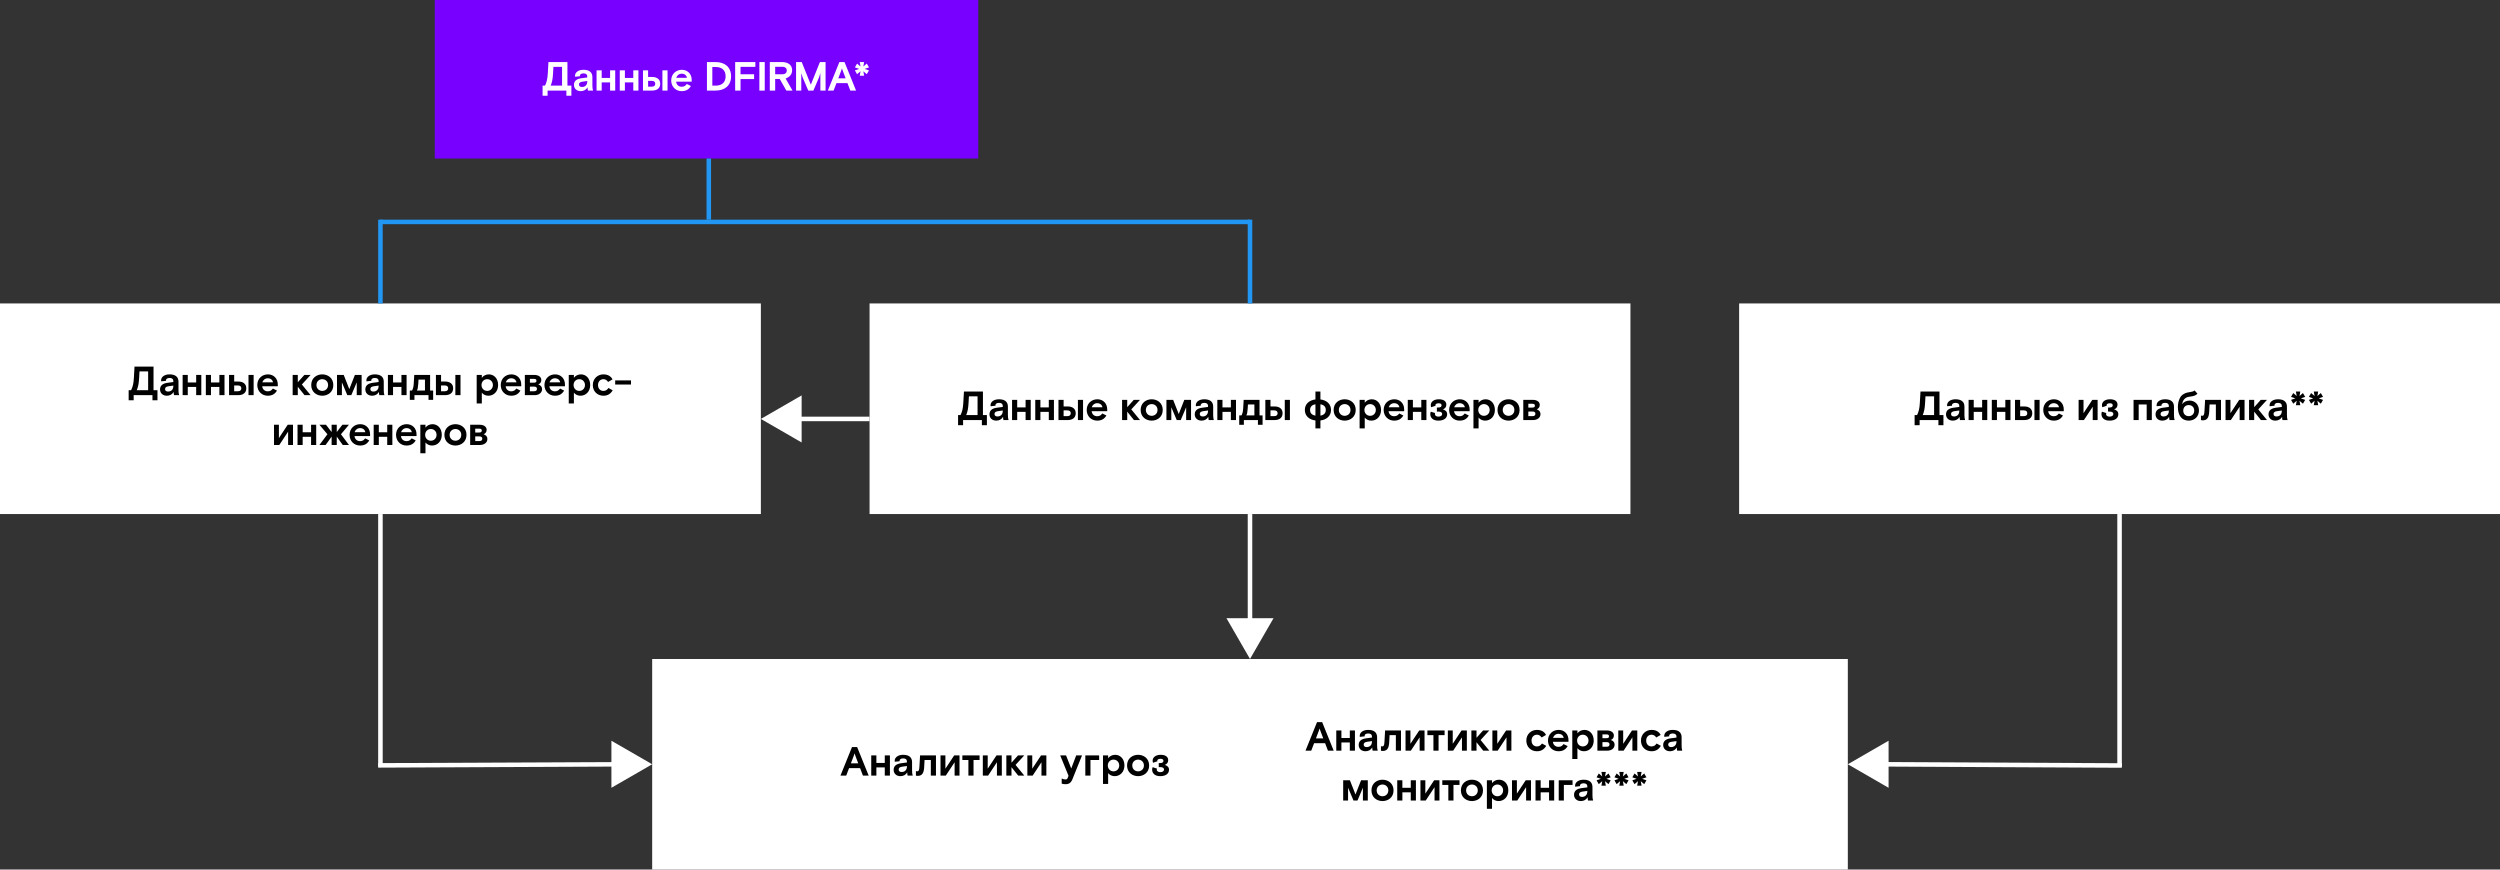 <svg width="1104" height="384" viewBox="0 0 1104 384" fill="none" xmlns="http://www.w3.org/2000/svg">
<rect x="0" y="0" width="1104" height="384" fill="#333333" stroke="none"/>
<rect width="336" height="93" transform="translate(384 134)" fill="white"/>
<path d="M423.086 187.768H425.3V185.5H433.598V187.768H435.812V183.304H434.066V172.9H425.678L425.39 177.958C425.246 180.442 424.904 181.792 424.166 183.304H423.086V187.768ZM426.668 183.304C427.316 181.702 427.568 180.388 427.712 177.904L427.874 175.024H431.69V183.304H426.668ZM443.126 185.5H445.376C445.178 184.888 445.088 184.258 445.088 183.286V179.56C445.088 177.382 443.648 176.32 441.146 176.32C438.806 176.32 437.42 177.544 437.42 178.93C437.42 179.056 437.42 179.236 437.456 179.398L439.598 179.164C439.58 179.092 439.58 178.984 439.58 178.912C439.58 178.354 440.156 177.904 441.146 177.904C442.28 177.904 442.82 178.39 442.82 179.254V179.704L440.138 180.064C438.32 180.316 436.952 181.144 436.952 182.962C436.952 184.654 438.194 185.752 439.958 185.752C441.236 185.752 442.316 185.194 442.946 184.078C442.946 184.654 443.036 185.14 443.126 185.5ZM440.444 183.916C439.742 183.916 439.166 183.556 439.166 182.836C439.166 182.08 439.688 181.72 440.66 181.576L442.82 181.27V181.432C442.82 183.16 441.758 183.916 440.444 183.916ZM446.925 185.5H449.193V181.882H452.901V185.5H455.169V176.572H452.901V179.902H449.193V176.572H446.925V185.5ZM457.173 185.5H459.441V181.882H463.149V185.5H465.417V176.572H463.149V179.902H459.441V176.572H457.173V185.5ZM467.421 185.5H471.489C473.577 185.5 475.035 184.51 475.035 182.494C475.035 180.478 473.577 179.488 471.489 179.488H469.689V176.572H467.421V185.5ZM476.007 176.572V185.5H478.275V176.572H476.007ZM469.689 183.772V181.216H471.327C472.425 181.216 472.839 181.774 472.839 182.494C472.839 183.214 472.425 183.772 471.327 183.772H469.689ZM482.068 181.576H488.944V180.784C488.944 178.174 487.144 176.32 484.588 176.32C481.996 176.32 479.89 178.21 479.89 181.036C479.89 183.862 481.996 185.752 484.48 185.752C486.442 185.752 487.684 185.014 488.584 183.484L486.784 182.584C486.226 183.286 485.722 183.808 484.516 183.808C483.184 183.808 482.212 182.944 482.068 181.576ZM484.516 178.048C485.776 178.048 486.622 178.732 486.838 179.848H482.104C482.428 178.84 483.328 178.048 484.516 178.048ZM503.431 176.572H500.677L497.779 179.812V176.572H495.511V185.5H497.779V181.774L500.749 185.5H503.431L499.579 180.784L503.431 176.572ZM513.465 181.036C513.465 177.904 511.035 176.32 508.587 176.32C506.139 176.32 503.709 177.904 503.709 181.036C503.709 184.168 506.139 185.752 508.587 185.752C511.035 185.752 513.465 184.168 513.465 181.036ZM508.587 183.628C507.255 183.628 506.013 182.674 506.013 181.036C506.013 179.398 507.255 178.444 508.587 178.444C509.919 178.444 511.161 179.398 511.161 181.036C511.161 182.674 509.919 183.628 508.587 183.628ZM515.093 185.5H517.253V179.848L519.647 185.5H521.411L523.805 179.848V185.5H525.965V176.572H522.995L520.529 182.836L518.063 176.572H515.093V185.5ZM533.776 185.5H536.026C535.828 184.888 535.738 184.258 535.738 183.286V179.56C535.738 177.382 534.298 176.32 531.796 176.32C529.456 176.32 528.07 177.544 528.07 178.93C528.07 179.056 528.07 179.236 528.106 179.398L530.248 179.164C530.23 179.092 530.23 178.984 530.23 178.912C530.23 178.354 530.806 177.904 531.796 177.904C532.93 177.904 533.47 178.39 533.47 179.254V179.704L530.788 180.064C528.97 180.316 527.602 181.144 527.602 182.962C527.602 184.654 528.844 185.752 530.608 185.752C531.886 185.752 532.966 185.194 533.596 184.078C533.596 184.654 533.686 185.14 533.776 185.5ZM531.094 183.916C530.392 183.916 529.816 183.556 529.816 182.836C529.816 182.08 530.338 181.72 531.31 181.576L533.47 181.27V181.432C533.47 183.16 532.408 183.916 531.094 183.916ZM537.575 185.5H539.843V181.882H543.551V185.5H545.819V176.572H543.551V179.902H539.843V176.572H537.575V185.5ZM547.241 187.588H549.293V185.5H555.503V187.588H557.555V183.448H556.205V176.572H549.203L548.987 180.334C548.897 181.954 548.609 182.782 548.231 183.448H547.241V187.588ZM550.373 183.448C550.733 182.782 550.877 182.08 550.985 180.406L551.093 178.624H553.937V183.448H550.373ZM558.774 185.5H562.842C564.93 185.5 566.388 184.51 566.388 182.494C566.388 180.478 564.93 179.488 562.842 179.488H561.042V176.572H558.774V185.5ZM567.36 176.572V185.5H569.628V176.572H567.36ZM561.042 183.772V181.216H562.68C563.778 181.216 564.192 181.774 564.192 182.494C564.192 183.214 563.778 183.772 562.68 183.772H561.042ZM587.775 181.036C587.775 178.426 585.885 176.734 583.095 176.392V172.9H580.899V176.392C578.109 176.734 576.219 178.426 576.219 181.036C576.219 183.646 578.109 185.338 580.899 185.68V189.172H583.095V185.68C585.885 185.338 587.775 183.646 587.775 181.036ZM578.523 181.036C578.523 179.56 579.441 178.768 580.899 178.534V183.538C579.441 183.304 578.523 182.512 578.523 181.036ZM583.095 183.538V178.534C584.553 178.768 585.471 179.56 585.471 181.036C585.471 182.512 584.553 183.304 583.095 183.538ZM598.684 181.036C598.684 177.904 596.254 176.32 593.806 176.32C591.358 176.32 588.928 177.904 588.928 181.036C588.928 184.168 591.358 185.752 593.806 185.752C596.254 185.752 598.684 184.168 598.684 181.036ZM593.806 183.628C592.474 183.628 591.232 182.674 591.232 181.036C591.232 179.398 592.474 178.444 593.806 178.444C595.138 178.444 596.38 179.398 596.38 181.036C596.38 182.674 595.138 183.628 593.806 183.628ZM600.402 176.572V189.172H602.67V184.402C603.318 185.212 604.308 185.752 605.568 185.752C607.944 185.752 609.87 183.898 609.87 181.036C609.87 178.066 607.998 176.32 605.766 176.32C604.416 176.32 603.264 176.986 602.67 177.85V176.572H600.402ZM605.046 178.444C606.504 178.444 607.566 179.578 607.566 181.036C607.566 182.494 606.504 183.628 605.046 183.628C603.588 183.628 602.526 182.494 602.526 181.036C602.526 179.578 603.588 178.444 605.046 178.444ZM613.201 181.576H620.077V180.784C620.077 178.174 618.277 176.32 615.721 176.32C613.129 176.32 611.023 178.21 611.023 181.036C611.023 183.862 613.129 185.752 615.613 185.752C617.575 185.752 618.817 185.014 619.717 183.484L617.917 182.584C617.359 183.286 616.855 183.808 615.649 183.808C614.317 183.808 613.345 182.944 613.201 181.576ZM615.649 178.048C616.909 178.048 617.755 178.732 617.971 179.848H613.237C613.561 178.84 614.461 178.048 615.649 178.048ZM621.669 185.5H623.937V181.882H627.645V185.5H629.913V176.572H627.645V179.902H623.937V176.572H621.669V185.5ZM637.193 180.784C638.111 180.424 638.705 179.776 638.705 178.714C638.705 177.346 637.697 176.32 635.375 176.32C633.107 176.32 631.829 177.508 631.829 178.93C631.829 179.272 631.901 179.542 632.009 179.83L633.935 179.182C633.899 179.092 633.881 179.002 633.881 178.858C633.881 178.426 634.457 178.084 635.357 178.084C636.203 178.084 636.599 178.444 636.599 178.984C636.599 179.56 636.185 179.956 635.213 179.956H634.529V181.756H635.267C636.275 181.756 636.869 182.152 636.869 182.818C636.869 183.502 636.257 183.988 635.159 183.988C634.403 183.988 633.647 183.592 633.647 182.854C633.647 182.674 633.683 182.53 633.737 182.404L631.829 181.792C631.721 182.026 631.613 182.458 631.613 182.872C631.613 184.51 632.855 185.752 635.159 185.752C637.679 185.752 639.065 184.6 639.065 182.908C639.065 181.774 638.291 181.09 637.193 180.784ZM642.117 181.576H648.993V180.784C648.993 178.174 647.193 176.32 644.637 176.32C642.045 176.32 639.939 178.21 639.939 181.036C639.939 183.862 642.045 185.752 644.529 185.752C646.491 185.752 647.733 185.014 648.633 183.484L646.833 182.584C646.275 183.286 645.771 183.808 644.565 183.808C643.233 183.808 642.261 182.944 642.117 181.576ZM644.565 178.048C645.825 178.048 646.671 178.732 646.887 179.848H642.153C642.477 178.84 643.377 178.048 644.565 178.048ZM650.675 176.572V189.172H652.943V184.402C653.591 185.212 654.581 185.752 655.841 185.752C658.217 185.752 660.143 183.898 660.143 181.036C660.143 178.066 658.271 176.32 656.039 176.32C654.689 176.32 653.537 176.986 652.943 177.85V176.572H650.675ZM655.319 178.444C656.777 178.444 657.839 179.578 657.839 181.036C657.839 182.494 656.777 183.628 655.319 183.628C653.861 183.628 652.799 182.494 652.799 181.036C652.799 179.578 653.861 178.444 655.319 178.444ZM671.053 181.036C671.053 177.904 668.623 176.32 666.175 176.32C663.727 176.32 661.297 177.904 661.297 181.036C661.297 184.168 663.727 185.752 666.175 185.752C668.623 185.752 671.053 184.168 671.053 181.036ZM666.175 183.628C664.843 183.628 663.601 182.674 663.601 181.036C663.601 179.398 664.843 178.444 666.175 178.444C667.507 178.444 668.749 179.398 668.749 181.036C668.749 182.674 667.507 183.628 666.175 183.628ZM672.681 185.5H677.037C678.873 185.5 680.277 184.456 680.277 182.89C680.277 181.738 679.557 181.054 678.621 180.784C679.431 180.388 679.953 179.83 679.953 178.786C679.953 177.544 678.855 176.572 676.839 176.572H672.681V185.5ZM674.913 179.992V178.3H676.641C677.433 178.3 677.811 178.534 677.811 179.146C677.811 179.758 677.433 179.992 676.641 179.992H674.913ZM674.913 183.772V181.72H676.731C677.667 181.72 678.027 182.098 678.027 182.728C678.027 183.358 677.667 183.772 676.731 183.772H674.913Z" fill="black"/>
<line x1="552" y1="281" x2="552" y2="227" stroke="white" stroke-width="2"/>
<path d="M561.526 273.501L552 290.001L542.474 273.501L561.526 273.501Z" fill="white" stroke="white"/>
<line x1="346" y1="185" x2="384" y2="185" stroke="white" stroke-width="2"/>
<path d="M353.5 194.526L337 185L353.5 175.474L353.5 194.526Z" fill="white" stroke="white"/>
<rect width="336" height="93" transform="translate(0 134)" fill="white"/>
<path d="M56.814 176.768H59.028V174.5H67.326V176.768H69.54V172.304H67.794V161.9H59.406L59.118 166.958C58.974 169.442 58.632 170.792 57.894 172.304H56.814V176.768ZM60.396 172.304C61.044 170.702 61.296 169.388 61.44 166.904L61.602 164.024H65.418V172.304H60.396ZM76.853 174.5H79.103C78.905 173.888 78.815 173.258 78.815 172.286V168.56C78.815 166.382 77.375 165.32 74.873 165.32C72.533 165.32 71.147 166.544 71.147 167.93C71.147 168.056 71.147 168.236 71.183 168.398L73.325 168.164C73.307 168.092 73.307 167.984 73.307 167.912C73.307 167.354 73.883 166.904 74.873 166.904C76.007 166.904 76.547 167.39 76.547 168.254V168.704L73.865 169.064C72.047 169.316 70.679 170.144 70.679 171.962C70.679 173.654 71.921 174.752 73.685 174.752C74.963 174.752 76.043 174.194 76.673 173.078C76.673 173.654 76.763 174.14 76.853 174.5ZM74.171 172.916C73.469 172.916 72.893 172.556 72.893 171.836C72.893 171.08 73.415 170.72 74.387 170.576L76.547 170.27V170.432C76.547 172.16 75.485 172.916 74.171 172.916ZM80.652 174.5H82.92V170.882H86.628V174.5H88.896V165.572H86.628V168.902H82.92V165.572H80.652V174.5ZM90.9 174.5H93.168V170.882H96.876V174.5H99.144V165.572H96.876V168.902H93.168V165.572H90.9V174.5ZM101.148 174.5H105.216C107.304 174.5 108.762 173.51 108.762 171.494C108.762 169.478 107.304 168.488 105.216 168.488H103.416V165.572H101.148V174.5ZM109.734 165.572V174.5H112.002V165.572H109.734ZM103.416 172.772V170.216H105.054C106.152 170.216 106.566 170.774 106.566 171.494C106.566 172.214 106.152 172.772 105.054 172.772H103.416ZM115.796 170.576H122.672V169.784C122.672 167.174 120.872 165.32 118.316 165.32C115.724 165.32 113.618 167.21 113.618 170.036C113.618 172.862 115.724 174.752 118.208 174.752C120.17 174.752 121.412 174.014 122.312 172.484L120.512 171.584C119.954 172.286 119.45 172.808 118.244 172.808C116.912 172.808 115.94 171.944 115.796 170.576ZM118.244 167.048C119.504 167.048 120.35 167.732 120.566 168.848H115.832C116.156 167.84 117.056 167.048 118.244 167.048ZM137.158 165.572H134.404L131.506 168.812V165.572H129.238V174.5H131.506V170.774L134.476 174.5H137.158L133.306 169.784L137.158 165.572ZM147.192 170.036C147.192 166.904 144.762 165.32 142.314 165.32C139.866 165.32 137.436 166.904 137.436 170.036C137.436 173.168 139.866 174.752 142.314 174.752C144.762 174.752 147.192 173.168 147.192 170.036ZM142.314 172.628C140.982 172.628 139.74 171.674 139.74 170.036C139.74 168.398 140.982 167.444 142.314 167.444C143.646 167.444 144.888 168.398 144.888 170.036C144.888 171.674 143.646 172.628 142.314 172.628ZM148.82 174.5H150.98V168.848L153.374 174.5H155.138L157.532 168.848V174.5H159.692V165.572H156.722L154.256 171.836L151.79 165.572H148.82V174.5ZM167.504 174.5H169.754C169.556 173.888 169.466 173.258 169.466 172.286V168.56C169.466 166.382 168.026 165.32 165.524 165.32C163.184 165.32 161.798 166.544 161.798 167.93C161.798 168.056 161.798 168.236 161.834 168.398L163.976 168.164C163.958 168.092 163.958 167.984 163.958 167.912C163.958 167.354 164.534 166.904 165.524 166.904C166.658 166.904 167.198 167.39 167.198 168.254V168.704L164.516 169.064C162.698 169.316 161.33 170.144 161.33 171.962C161.33 173.654 162.572 174.752 164.336 174.752C165.614 174.752 166.694 174.194 167.324 173.078C167.324 173.654 167.414 174.14 167.504 174.5ZM164.822 172.916C164.12 172.916 163.544 172.556 163.544 171.836C163.544 171.08 164.066 170.72 165.038 170.576L167.198 170.27V170.432C167.198 172.16 166.136 172.916 164.822 172.916ZM171.303 174.5H173.571V170.882H177.279V174.5H179.547V165.572H177.279V168.902H173.571V165.572H171.303V174.5ZM180.968 176.588H183.02V174.5H189.23V176.588H191.282V172.448H189.932V165.572H182.93L182.714 169.334C182.624 170.954 182.336 171.782 181.958 172.448H180.968V176.588ZM184.1 172.448C184.46 171.782 184.604 171.08 184.712 169.406L184.82 167.624H187.664V172.448H184.1ZM192.502 174.5H196.57C198.658 174.5 200.116 173.51 200.116 171.494C200.116 169.478 198.658 168.488 196.57 168.488H194.77V165.572H192.502V174.5ZM201.088 165.572V174.5H203.356V165.572H201.088ZM194.77 172.772V170.216H196.408C197.506 170.216 197.92 170.774 197.92 171.494C197.92 172.214 197.506 172.772 196.408 172.772H194.77ZM210.504 165.572V178.172H212.772V173.402C213.42 174.212 214.41 174.752 215.67 174.752C218.046 174.752 219.972 172.898 219.972 170.036C219.972 167.066 218.1 165.32 215.868 165.32C214.518 165.32 213.366 165.986 212.772 166.85V165.572H210.504ZM215.148 167.444C216.606 167.444 217.668 168.578 217.668 170.036C217.668 171.494 216.606 172.628 215.148 172.628C213.69 172.628 212.628 171.494 212.628 170.036C212.628 168.578 213.69 167.444 215.148 167.444ZM223.304 170.576H230.18V169.784C230.18 167.174 228.38 165.32 225.824 165.32C223.232 165.32 221.126 167.21 221.126 170.036C221.126 172.862 223.232 174.752 225.716 174.752C227.678 174.752 228.92 174.014 229.82 172.484L228.02 171.584C227.462 172.286 226.958 172.808 225.752 172.808C224.42 172.808 223.448 171.944 223.304 170.576ZM225.752 167.048C227.012 167.048 227.858 167.732 228.074 168.848H223.34C223.664 167.84 224.564 167.048 225.752 167.048ZM231.772 174.5H236.128C237.964 174.5 239.368 173.456 239.368 171.89C239.368 170.738 238.648 170.054 237.712 169.784C238.522 169.388 239.044 168.83 239.044 167.786C239.044 166.544 237.946 165.572 235.93 165.572H231.772V174.5ZM234.004 168.992V167.3H235.732C236.524 167.3 236.902 167.534 236.902 168.146C236.902 168.758 236.524 168.992 235.732 168.992H234.004ZM234.004 172.772V170.72H235.822C236.758 170.72 237.118 171.098 237.118 171.728C237.118 172.358 236.758 172.772 235.822 172.772H234.004ZM242.605 170.576H249.481V169.784C249.481 167.174 247.681 165.32 245.125 165.32C242.533 165.32 240.427 167.21 240.427 170.036C240.427 172.862 242.533 174.752 245.017 174.752C246.979 174.752 248.221 174.014 249.121 172.484L247.321 171.584C246.763 172.286 246.259 172.808 245.053 172.808C243.721 172.808 242.749 171.944 242.605 170.576ZM245.053 167.048C246.313 167.048 247.159 167.732 247.375 168.848H242.641C242.965 167.84 243.865 167.048 245.053 167.048ZM251.162 165.572V178.172H253.43V173.402C254.078 174.212 255.068 174.752 256.328 174.752C258.704 174.752 260.63 172.898 260.63 170.036C260.63 167.066 258.758 165.32 256.526 165.32C255.176 165.32 254.024 165.986 253.43 166.85V165.572H251.162ZM255.806 167.444C257.264 167.444 258.326 168.578 258.326 170.036C258.326 171.494 257.264 172.628 255.806 172.628C254.348 172.628 253.286 171.494 253.286 170.036C253.286 168.578 254.348 167.444 255.806 167.444ZM270.568 172.358L268.696 171.332C268.156 172.088 267.58 172.628 266.464 172.628C265.096 172.628 264.088 171.638 264.088 170.036C264.088 168.452 265.132 167.444 266.464 167.444C267.274 167.444 267.976 167.822 268.534 168.668L270.478 167.552C269.83 166.166 268.426 165.32 266.482 165.32C263.944 165.32 261.784 167.192 261.784 170.036C261.784 172.88 263.836 174.752 266.482 174.752C268.39 174.752 269.668 173.888 270.568 172.358ZM271.666 169.82H278.65V167.984H271.666V169.82ZM121.003 196.5H123.343L127.231 190.614V196.5H129.391V187.572H127.051L123.163 193.458V187.572H121.003V196.5ZM131.392 196.5H133.66V192.882H137.368V196.5H139.636V187.572H137.368V190.902H133.66V187.572H131.392V196.5ZM154.094 187.572H151.196L148.712 190.794V187.572H146.444V190.794L143.96 187.572H141.062L144.59 191.766L141.062 196.5H143.798L146.444 192.81V196.5H148.712V192.81L151.358 196.5H154.094L150.566 191.766L154.094 187.572ZM156.551 192.576H163.427V191.784C163.427 189.174 161.627 187.32 159.071 187.32C156.479 187.32 154.373 189.21 154.373 192.036C154.373 194.862 156.479 196.752 158.963 196.752C160.925 196.752 162.167 196.014 163.067 194.484L161.267 193.584C160.709 194.286 160.205 194.808 158.999 194.808C157.667 194.808 156.695 193.944 156.551 192.576ZM158.999 189.048C160.259 189.048 161.105 189.732 161.321 190.848H156.587C156.911 189.84 157.811 189.048 158.999 189.048ZM165.019 196.5H167.287V192.882H170.995V196.5H173.263V187.572H170.995V190.902H167.287V187.572H165.019V196.5ZM177.065 192.576H183.941V191.784C183.941 189.174 182.141 187.32 179.585 187.32C176.993 187.32 174.887 189.21 174.887 192.036C174.887 194.862 176.993 196.752 179.477 196.752C181.439 196.752 182.681 196.014 183.581 194.484L181.781 193.584C181.223 194.286 180.719 194.808 179.513 194.808C178.181 194.808 177.209 193.944 177.065 192.576ZM179.513 189.048C180.773 189.048 181.619 189.732 181.835 190.848H177.101C177.425 189.84 178.325 189.048 179.513 189.048ZM185.622 187.572V200.172H187.89V195.402C188.538 196.212 189.528 196.752 190.788 196.752C193.164 196.752 195.09 194.898 195.09 192.036C195.09 189.066 193.218 187.32 190.986 187.32C189.636 187.32 188.484 187.986 187.89 188.85V187.572H185.622ZM190.266 189.444C191.724 189.444 192.786 190.578 192.786 192.036C192.786 193.494 191.724 194.628 190.266 194.628C188.808 194.628 187.746 193.494 187.746 192.036C187.746 190.578 188.808 189.444 190.266 189.444ZM206 192.036C206 188.904 203.57 187.32 201.122 187.32C198.674 187.32 196.244 188.904 196.244 192.036C196.244 195.168 198.674 196.752 201.122 196.752C203.57 196.752 206 195.168 206 192.036ZM201.122 194.628C199.79 194.628 198.548 193.674 198.548 192.036C198.548 190.398 199.79 189.444 201.122 189.444C202.454 189.444 203.696 190.398 203.696 192.036C203.696 193.674 202.454 194.628 201.122 194.628ZM207.628 196.5H211.984C213.82 196.5 215.224 195.456 215.224 193.89C215.224 192.738 214.504 192.054 213.568 191.784C214.378 191.388 214.9 190.83 214.9 189.786C214.9 188.544 213.802 187.572 211.786 187.572H207.628V196.5ZM209.86 190.992V189.3H211.588C212.38 189.3 212.758 189.534 212.758 190.146C212.758 190.758 212.38 190.992 211.588 190.992H209.86ZM209.86 194.772V192.72H211.678C212.614 192.72 212.974 193.098 212.974 193.728C212.974 194.358 212.614 194.772 211.678 194.772H209.86Z" fill="black"/>
<g clip-path="url(#clip0_7807_18818)">
<rect width="240" height="70" transform="translate(192)" fill="#7700FF"/>
<path d="M239.6 42.268H241.814V40H250.112V42.268H252.326V37.804H250.58V27.4H242.192L241.904 32.458C241.76 34.942 241.418 36.292 240.68 37.804H239.6V42.268ZM243.182 37.804C243.83 36.202 244.082 34.888 244.226 32.404L244.388 29.524H248.204V37.804H243.182ZM259.639 40H261.889C261.691 39.388 261.601 38.758 261.601 37.786V34.06C261.601 31.882 260.161 30.82 257.659 30.82C255.319 30.82 253.933 32.044 253.933 33.43C253.933 33.556 253.933 33.736 253.969 33.898L256.111 33.664C256.093 33.592 256.093 33.484 256.093 33.412C256.093 32.854 256.669 32.404 257.659 32.404C258.793 32.404 259.333 32.89 259.333 33.754V34.204L256.651 34.564C254.833 34.816 253.465 35.644 253.465 37.462C253.465 39.154 254.707 40.252 256.471 40.252C257.749 40.252 258.829 39.694 259.459 38.578C259.459 39.154 259.549 39.64 259.639 40ZM256.957 38.416C256.255 38.416 255.679 38.056 255.679 37.336C255.679 36.58 256.201 36.22 257.173 36.076L259.333 35.77V35.932C259.333 37.66 258.271 38.416 256.957 38.416ZM263.439 40H265.707V36.382H269.415V40H271.683V31.072H269.415V34.402H265.707V31.072H263.439V40ZM273.687 40H275.955V36.382H279.663V40H281.931V31.072H279.663V34.402H275.955V31.072H273.687V40ZM283.935 40H288.003C290.091 40 291.549 39.01 291.549 36.994C291.549 34.978 290.091 33.988 288.003 33.988H286.203V31.072H283.935V40ZM292.521 31.072V40H294.789V31.072H292.521ZM286.203 38.272V35.716H287.841C288.939 35.716 289.353 36.274 289.353 36.994C289.353 37.714 288.939 38.272 287.841 38.272H286.203ZM298.582 36.076H305.458V35.284C305.458 32.674 303.658 30.82 301.102 30.82C298.51 30.82 296.404 32.71 296.404 35.536C296.404 38.362 298.51 40.252 300.994 40.252C302.956 40.252 304.198 39.514 305.098 37.984L303.298 37.084C302.74 37.786 302.236 38.308 301.03 38.308C299.698 38.308 298.726 37.444 298.582 36.076ZM301.03 32.548C302.29 32.548 303.136 33.232 303.352 34.348H298.618C298.942 33.34 299.842 32.548 301.03 32.548ZM312.186 27.4V40H315.984C319.926 40 322.842 37.93 322.842 33.7C322.842 29.47 319.926 27.4 315.984 27.4H312.186ZM316.146 37.804H314.562V29.596H316.146C318.702 29.596 320.43 30.964 320.43 33.7C320.43 36.436 318.702 37.804 316.146 37.804ZM324.649 40H327.025V34.906H333.019V32.782H327.025V29.524H333.559V27.4H324.649V40ZM335.337 27.4V40H337.713V27.4H335.337ZM344.334 34.888L347.25 40H349.968L346.926 34.672C348.636 34.06 349.806 32.908 349.806 30.964C349.806 28.786 348.096 27.4 345.324 27.4H339.942V40H342.318V34.888H344.334ZM342.318 32.8V29.488H345.324C346.782 29.488 347.43 30.136 347.43 31.144C347.43 32.152 346.782 32.8 345.324 32.8H342.318ZM351.544 27.4V40H353.848V32.296L354.46 34.222L356.926 40H359.194L361.66 34.222L362.272 32.296V40H364.576V27.4H362.074L358.06 37.408L354.046 27.4H351.544ZM365.58 40H368.118L369.378 36.706H374.238L375.498 40H378.036L372.942 27.4H370.674L365.58 40ZM370.188 34.582L371.34 31.558C371.34 31.558 371.574 30.946 371.808 30.19C372.042 30.946 372.276 31.558 372.276 31.558L373.428 34.582H370.188ZM379.658 33.448H381.602L381.242 31.468L382.772 32.782L383.744 31.09L381.836 30.424L383.744 29.758L382.772 28.066L381.242 29.38L381.602 27.4H379.658L380.018 29.38L378.488 28.066L377.516 29.758L379.424 30.424L377.516 31.09L378.488 32.782L380.018 31.468L379.658 33.448Z" fill="white"/>
</g>
<rect width="528" height="93" transform="translate(288 291)" fill="white"/>
<path d="M371.15 342.5H373.688L374.948 339.206H379.808L381.068 342.5H383.606L378.512 329.9H376.244L371.15 342.5ZM375.758 337.082L376.91 334.058C376.91 334.058 377.144 333.446 377.378 332.69C377.612 333.446 377.846 334.058 377.846 334.058L378.998 337.082H375.758ZM384.742 342.5H387.01V338.882H390.718V342.5H392.986V333.572H390.718V336.902H387.01V333.572H384.742V342.5ZM400.806 342.5H403.056C402.858 341.888 402.768 341.258 402.768 340.286V336.56C402.768 334.382 401.328 333.32 398.826 333.32C396.486 333.32 395.1 334.544 395.1 335.93C395.1 336.056 395.1 336.236 395.136 336.398L397.278 336.164C397.26 336.092 397.26 335.984 397.26 335.912C397.26 335.354 397.836 334.904 398.826 334.904C399.96 334.904 400.5 335.39 400.5 336.254V336.704L397.818 337.064C396 337.316 394.632 338.144 394.632 339.962C394.632 341.654 395.874 342.752 397.638 342.752C398.916 342.752 399.996 342.194 400.626 341.078C400.626 341.654 400.716 342.14 400.806 342.5ZM398.124 340.916C397.422 340.916 396.846 340.556 396.846 339.836C396.846 339.08 397.368 338.72 398.34 338.576L400.5 338.27V338.432C400.5 340.16 399.438 340.916 398.124 340.916ZM405.258 342.626C407.274 342.626 407.994 341.294 408.12 338.72L408.282 335.624H411.054V342.5H413.322V333.572H406.302L406.014 338.63C405.924 340.232 405.654 340.61 405.096 340.61C404.7 340.61 404.466 340.502 404.466 340.502V342.5C404.466 342.5 404.844 342.626 405.258 342.626ZM415.328 342.5H417.668L421.556 336.614V342.5H423.716V333.572H421.376L417.488 339.458V333.572H415.328V342.5ZM427.645 342.5H429.913V335.624H432.577V333.572H424.981V335.624H427.645V342.5ZM434.014 342.5H436.354L440.242 336.614V342.5H442.402V333.572H440.062L436.174 339.458V333.572H434.014V342.5ZM452.322 333.572H449.568L446.67 336.812V333.572H444.402V342.5H446.67V338.774L449.64 342.5H452.322L448.47 337.784L452.322 333.572ZM453.684 342.5H456.024L459.912 336.614V342.5H462.072V333.572H459.732L455.844 339.458V333.572H453.684V342.5ZM470.575 346.298C472.033 346.298 472.951 345.686 473.581 344.12L477.829 333.572H475.255L473.059 339.368L470.755 333.572H468.181L471.853 342.572L471.565 343.364C471.349 343.958 471.061 344.21 470.557 344.21C469.963 344.21 469.423 344.066 468.847 343.796V346.046C469.261 346.226 469.837 346.298 470.575 346.298ZM479.277 342.5H481.545V335.624H485.379V333.572H479.277V342.5ZM487.084 333.572V346.172H489.352V341.402C490 342.212 490.99 342.752 492.25 342.752C494.626 342.752 496.552 340.898 496.552 338.036C496.552 335.066 494.68 333.32 492.448 333.32C491.098 333.32 489.946 333.986 489.352 334.85V333.572H487.084ZM491.728 335.444C493.186 335.444 494.248 336.578 494.248 338.036C494.248 339.494 493.186 340.628 491.728 340.628C490.27 340.628 489.208 339.494 489.208 338.036C489.208 336.578 490.27 335.444 491.728 335.444ZM507.462 338.036C507.462 334.904 505.032 333.32 502.584 333.32C500.136 333.32 497.706 334.904 497.706 338.036C497.706 341.168 500.136 342.752 502.584 342.752C505.032 342.752 507.462 341.168 507.462 338.036ZM502.584 340.628C501.252 340.628 500.01 339.674 500.01 338.036C500.01 336.398 501.252 335.444 502.584 335.444C503.916 335.444 505.158 336.398 505.158 338.036C505.158 339.674 503.916 340.628 502.584 340.628ZM514.366 337.784C515.284 337.424 515.878 336.776 515.878 335.714C515.878 334.346 514.87 333.32 512.548 333.32C510.28 333.32 509.002 334.508 509.002 335.93C509.002 336.272 509.074 336.542 509.182 336.83L511.108 336.182C511.072 336.092 511.054 336.002 511.054 335.858C511.054 335.426 511.63 335.084 512.53 335.084C513.376 335.084 513.772 335.444 513.772 335.984C513.772 336.56 513.358 336.956 512.386 336.956H511.702V338.756H512.44C513.448 338.756 514.042 339.152 514.042 339.818C514.042 340.502 513.43 340.988 512.332 340.988C511.576 340.988 510.82 340.592 510.82 339.854C510.82 339.674 510.856 339.53 510.91 339.404L509.002 338.792C508.894 339.026 508.786 339.458 508.786 339.872C508.786 341.51 510.028 342.752 512.332 342.752C514.852 342.752 516.238 341.6 516.238 339.908C516.238 338.774 515.464 338.09 514.366 337.784Z" fill="black"/>
<path d="M576.506 331.5H579.044L580.304 328.206H585.164L586.424 331.5H588.962L583.868 318.9H581.6L576.506 331.5ZM581.114 326.082L582.266 323.058C582.266 323.058 582.5 322.446 582.734 321.69C582.968 322.446 583.202 323.058 583.202 323.058L584.354 326.082H581.114ZM590.099 331.5H592.367V327.882H596.075V331.5H598.343V322.572H596.075V325.902H592.367V322.572H590.099V331.5ZM606.163 331.5H608.413C608.215 330.888 608.125 330.258 608.125 329.286V325.56C608.125 323.382 606.685 322.32 604.183 322.32C601.843 322.32 600.457 323.544 600.457 324.93C600.457 325.056 600.457 325.236 600.493 325.398L602.635 325.164C602.617 325.092 602.617 324.984 602.617 324.912C602.617 324.354 603.193 323.904 604.183 323.904C605.317 323.904 605.857 324.39 605.857 325.254V325.704L603.175 326.064C601.357 326.316 599.989 327.144 599.989 328.962C599.989 330.654 601.231 331.752 602.995 331.752C604.273 331.752 605.353 331.194 605.983 330.078C605.983 330.654 606.073 331.14 606.163 331.5ZM603.481 329.916C602.779 329.916 602.203 329.556 602.203 328.836C602.203 328.08 602.725 327.72 603.697 327.576L605.857 327.27V327.432C605.857 329.16 604.795 329.916 603.481 329.916ZM610.615 331.626C612.631 331.626 613.351 330.294 613.477 327.72L613.639 324.624H616.411V331.5H618.679V322.572H611.659L611.371 327.63C611.281 329.232 611.011 329.61 610.453 329.61C610.057 329.61 609.823 329.502 609.823 329.502V331.5C609.823 331.5 610.201 331.626 610.615 331.626ZM620.685 331.5H623.025L626.913 325.614V331.5H629.073V322.572H626.733L622.845 328.458V322.572H620.685V331.5ZM633.001 331.5H635.269V324.624H637.933V322.572H630.337V324.624H633.001V331.5ZM639.37 331.5H641.71L645.598 325.614V331.5H647.758V322.572H645.418L641.53 328.458V322.572H639.37V331.5ZM657.679 322.572H654.925L652.027 325.812V322.572H649.759V331.5H652.027V327.774L654.997 331.5H657.679L653.827 326.784L657.679 322.572ZM659.04 331.5H661.38L665.268 325.614V331.5H667.428V322.572H665.088L661.2 328.458V322.572H659.04V331.5ZM682.807 329.358L680.935 328.332C680.395 329.088 679.819 329.628 678.703 329.628C677.335 329.628 676.327 328.638 676.327 327.036C676.327 325.452 677.371 324.444 678.703 324.444C679.513 324.444 680.215 324.822 680.773 325.668L682.717 324.552C682.069 323.166 680.665 322.32 678.721 322.32C676.183 322.32 674.023 324.192 674.023 327.036C674.023 329.88 676.075 331.752 678.721 331.752C680.629 331.752 681.907 330.888 682.807 329.358ZM685.764 327.576H692.64V326.784C692.64 324.174 690.84 322.32 688.284 322.32C685.692 322.32 683.586 324.21 683.586 327.036C683.586 329.862 685.692 331.752 688.176 331.752C690.138 331.752 691.38 331.014 692.28 329.484L690.48 328.584C689.922 329.286 689.418 329.808 688.212 329.808C686.88 329.808 685.908 328.944 685.764 327.576ZM688.212 324.048C689.472 324.048 690.318 324.732 690.534 325.848H685.8C686.124 324.84 687.024 324.048 688.212 324.048ZM694.322 322.572V335.172H696.59V330.402C697.238 331.212 698.228 331.752 699.488 331.752C701.864 331.752 703.79 329.898 703.79 327.036C703.79 324.066 701.918 322.32 699.686 322.32C698.336 322.32 697.184 322.986 696.59 323.85V322.572H694.322ZM698.966 324.444C700.424 324.444 701.486 325.578 701.486 327.036C701.486 328.494 700.424 329.628 698.966 329.628C697.508 329.628 696.446 328.494 696.446 327.036C696.446 325.578 697.508 324.444 698.966 324.444ZM705.411 331.5H709.767C711.603 331.5 713.007 330.456 713.007 328.89C713.007 327.738 712.287 327.054 711.351 326.784C712.161 326.388 712.683 325.83 712.683 324.786C712.683 323.544 711.585 322.572 709.569 322.572H705.411V331.5ZM707.643 325.992V324.3H709.371C710.163 324.3 710.541 324.534 710.541 325.146C710.541 325.758 710.163 325.992 709.371 325.992H707.643ZM707.643 329.772V327.72H709.461C710.397 327.72 710.757 328.098 710.757 328.728C710.757 329.358 710.397 329.772 709.461 329.772H707.643ZM714.64 331.5H716.98L720.868 325.614V331.5H723.028V322.572H720.688L716.8 328.458V322.572H714.64V331.5ZM733.432 329.358L731.56 328.332C731.02 329.088 730.444 329.628 729.328 329.628C727.96 329.628 726.952 328.638 726.952 327.036C726.952 325.452 727.996 324.444 729.328 324.444C730.138 324.444 730.84 324.822 731.398 325.668L733.342 324.552C732.694 323.166 731.29 322.32 729.346 322.32C726.808 322.32 724.648 324.192 724.648 327.036C724.648 329.88 726.7 331.752 729.346 331.752C731.254 331.752 732.532 330.888 733.432 329.358ZM740.636 331.5H742.886C742.688 330.888 742.598 330.258 742.598 329.286V325.56C742.598 323.382 741.158 322.32 738.656 322.32C736.316 322.32 734.93 323.544 734.93 324.93C734.93 325.056 734.93 325.236 734.966 325.398L737.108 325.164C737.09 325.092 737.09 324.984 737.09 324.912C737.09 324.354 737.666 323.904 738.656 323.904C739.79 323.904 740.33 324.39 740.33 325.254V325.704L737.648 326.064C735.83 326.316 734.462 327.144 734.462 328.962C734.462 330.654 735.704 331.752 737.468 331.752C738.746 331.752 739.826 331.194 740.456 330.078C740.456 330.654 740.546 331.14 740.636 331.5ZM737.954 329.916C737.252 329.916 736.676 329.556 736.676 328.836C736.676 328.08 737.198 327.72 738.17 327.576L740.33 327.27V327.432C740.33 329.16 739.268 329.916 737.954 329.916ZM593.148 353.5H595.308V347.848L597.702 353.5H599.466L601.86 347.848V353.5H604.02V344.572H601.05L598.584 350.836L596.118 344.572H593.148V353.5ZM615.392 349.036C615.392 345.904 612.962 344.32 610.514 344.32C608.066 344.32 605.636 345.904 605.636 349.036C605.636 352.168 608.066 353.752 610.514 353.752C612.962 353.752 615.392 352.168 615.392 349.036ZM610.514 351.628C609.182 351.628 607.94 350.674 607.94 349.036C607.94 347.398 609.182 346.444 610.514 346.444C611.846 346.444 613.088 347.398 613.088 349.036C613.088 350.674 611.846 351.628 610.514 351.628ZM617.02 353.5H619.288V349.882H622.996V353.5H625.264V344.572H622.996V347.902H619.288V344.572H617.02V353.5ZM627.268 353.5H629.608L633.496 347.614V353.5H635.656V344.572H633.316L629.428 350.458V344.572H627.268V353.5ZM639.584 353.5H641.852V346.624H644.516V344.572H636.92V346.624H639.584V353.5ZM654.89 349.036C654.89 345.904 652.46 344.32 650.012 344.32C647.564 344.32 645.134 345.904 645.134 349.036C645.134 352.168 647.564 353.752 650.012 353.752C652.46 353.752 654.89 352.168 654.89 349.036ZM650.012 351.628C648.68 351.628 647.438 350.674 647.438 349.036C647.438 347.398 648.68 346.444 650.012 346.444C651.344 346.444 652.586 347.398 652.586 349.036C652.586 350.674 651.344 351.628 650.012 351.628ZM656.608 344.572V357.172H658.876V352.402C659.524 353.212 660.514 353.752 661.774 353.752C664.15 353.752 666.076 351.898 666.076 349.036C666.076 346.066 664.204 344.32 661.972 344.32C660.622 344.32 659.47 344.986 658.876 345.85V344.572H656.608ZM661.252 346.444C662.71 346.444 663.772 347.578 663.772 349.036C663.772 350.494 662.71 351.628 661.252 351.628C659.794 351.628 658.732 350.494 658.732 349.036C658.732 347.578 659.794 346.444 661.252 346.444ZM667.697 353.5H670.037L673.925 347.614V353.5H676.085V344.572H673.745L669.857 350.458V344.572H667.697V353.5ZM678.086 353.5H680.354V349.882H684.062V353.5H686.33V344.572H684.062V347.902H680.354V344.572H678.086V353.5ZM688.334 353.5H690.602V346.624H694.436V344.572H688.334V353.5ZM701.269 353.5H703.519C703.321 352.888 703.231 352.258 703.231 351.286V347.56C703.231 345.382 701.791 344.32 699.289 344.32C696.949 344.32 695.563 345.544 695.563 346.93C695.563 347.056 695.563 347.236 695.599 347.398L697.741 347.164C697.723 347.092 697.723 346.984 697.723 346.912C697.723 346.354 698.299 345.904 699.289 345.904C700.423 345.904 700.963 346.39 700.963 347.254V347.704L698.281 348.064C696.463 348.316 695.095 349.144 695.095 350.962C695.095 352.654 696.337 353.752 698.101 353.752C699.379 353.752 700.459 353.194 701.089 352.078C701.089 352.654 701.179 353.14 701.269 353.5ZM698.587 351.916C697.885 351.916 697.309 351.556 697.309 350.836C697.309 350.08 697.831 349.72 698.803 349.576L700.963 349.27V349.432C700.963 351.16 699.901 351.916 698.587 351.916ZM707.188 346.948H709.132L708.772 344.968L710.302 346.282L711.274 344.59L709.366 343.924L711.274 343.258L710.302 341.566L708.772 342.88L709.132 340.9H707.188L707.548 342.88L706.018 341.566L705.046 343.258L706.954 343.924L705.046 344.59L706.018 346.282L707.548 344.968L707.188 346.948ZM715.08 346.948H717.024L716.664 344.968L718.194 346.282L719.166 344.59L717.258 343.924L719.166 343.258L718.194 341.566L716.664 342.88L717.024 340.9H715.08L715.44 342.88L713.91 341.566L712.938 343.258L714.846 343.924L712.938 344.59L713.91 346.282L715.44 344.968L715.08 346.948ZM722.973 346.948H724.917L724.557 344.968L726.087 346.282L727.059 344.59L725.151 343.924L727.059 343.258L726.087 341.566L724.557 342.88L724.917 340.9H722.973L723.333 342.88L721.803 341.566L720.831 343.258L722.739 343.924L720.831 344.59L721.803 346.282L723.333 344.968L722.973 346.948Z" fill="black"/>
<rect width="336" height="93" transform="translate(768 134)" fill="white"/>
<path d="M845.494 187.768H847.708V185.5H856.006V187.768H858.22V183.304H856.474V172.9H848.086L847.798 177.958C847.654 180.442 847.312 181.792 846.574 183.304H845.494V187.768ZM849.076 183.304C849.724 181.702 849.976 180.388 850.12 177.904L850.282 175.024H854.098V183.304H849.076ZM865.534 185.5H867.784C867.586 184.888 867.496 184.258 867.496 183.286V179.56C867.496 177.382 866.056 176.32 863.554 176.32C861.214 176.32 859.828 177.544 859.828 178.93C859.828 179.056 859.828 179.236 859.864 179.398L862.006 179.164C861.988 179.092 861.988 178.984 861.988 178.912C861.988 178.354 862.564 177.904 863.554 177.904C864.688 177.904 865.228 178.39 865.228 179.254V179.704L862.546 180.064C860.728 180.316 859.36 181.144 859.36 182.962C859.36 184.654 860.602 185.752 862.366 185.752C863.644 185.752 864.724 185.194 865.354 184.078C865.354 184.654 865.444 185.14 865.534 185.5ZM862.852 183.916C862.15 183.916 861.574 183.556 861.574 182.836C861.574 182.08 862.096 181.72 863.068 181.576L865.228 181.27V181.432C865.228 183.16 864.166 183.916 862.852 183.916ZM869.333 185.5H871.601V181.882H875.309V185.5H877.577V176.572H875.309V179.902H871.601V176.572H869.333V185.5ZM879.581 185.5H881.849V181.882H885.557V185.5H887.825V176.572H885.557V179.902H881.849V176.572H879.581V185.5ZM889.829 185.5H893.897C895.985 185.5 897.443 184.51 897.443 182.494C897.443 180.478 895.985 179.488 893.897 179.488H892.097V176.572H889.829V185.5ZM898.415 176.572V185.5H900.683V176.572H898.415ZM892.097 183.772V181.216H893.735C894.833 181.216 895.247 181.774 895.247 182.494C895.247 183.214 894.833 183.772 893.735 183.772H892.097ZM904.477 181.576H911.353V180.784C911.353 178.174 909.553 176.32 906.997 176.32C904.405 176.32 902.299 178.21 902.299 181.036C902.299 183.862 904.405 185.752 906.889 185.752C908.851 185.752 910.093 185.014 910.993 183.484L909.193 182.584C908.635 183.286 908.131 183.808 906.925 183.808C905.593 183.808 904.621 182.944 904.477 181.576ZM906.925 178.048C908.185 178.048 909.031 178.732 909.247 179.848H904.513C904.837 178.84 905.737 178.048 906.925 178.048ZM917.919 185.5H920.259L924.147 179.614V185.5H926.307V176.572H923.967L920.079 182.458V176.572H917.919V185.5ZM933.583 180.784C934.501 180.424 935.095 179.776 935.095 178.714C935.095 177.346 934.087 176.32 931.765 176.32C929.497 176.32 928.219 177.508 928.219 178.93C928.219 179.272 928.291 179.542 928.399 179.83L930.325 179.182C930.289 179.092 930.271 179.002 930.271 178.858C930.271 178.426 930.847 178.084 931.747 178.084C932.593 178.084 932.989 178.444 932.989 178.984C932.989 179.56 932.575 179.956 931.603 179.956H930.919V181.756H931.657C932.665 181.756 933.259 182.152 933.259 182.818C933.259 183.502 932.647 183.988 931.549 183.988C930.793 183.988 930.037 183.592 930.037 182.854C930.037 182.674 930.073 182.53 930.127 182.404L928.219 181.792C928.111 182.026 928.003 182.458 928.003 182.872C928.003 184.51 929.245 185.752 931.549 185.752C934.069 185.752 935.455 184.6 935.455 182.908C935.455 181.774 934.681 181.09 933.583 180.784ZM942.177 185.5H944.445V178.624H947.973V185.5H950.241V176.572H942.177V185.5ZM958.065 185.5H960.315C960.117 184.888 960.027 184.258 960.027 183.286V179.56C960.027 177.382 958.587 176.32 956.085 176.32C953.745 176.32 952.359 177.544 952.359 178.93C952.359 179.056 952.359 179.236 952.395 179.398L954.537 179.164C954.519 179.092 954.519 178.984 954.519 178.912C954.519 178.354 955.095 177.904 956.085 177.904C957.219 177.904 957.759 178.39 957.759 179.254V179.704L955.077 180.064C953.259 180.316 951.891 181.144 951.891 182.962C951.891 184.654 953.133 185.752 954.897 185.752C956.175 185.752 957.255 185.194 957.885 184.078C957.885 184.654 957.975 185.14 958.065 185.5ZM955.383 183.916C954.681 183.916 954.105 183.556 954.105 182.836C954.105 182.08 954.627 181.72 955.599 181.576L957.759 181.27V181.432C957.759 183.16 956.697 183.916 955.383 183.916ZM966.54 185.752C969.078 185.752 971.058 183.988 971.058 181.27C971.058 178.552 969.186 176.896 966.954 176.896C965.532 176.896 964.326 177.49 963.624 178.498C964.128 175.618 965.838 175.294 967.404 175.096C968.826 174.916 969.69 174.628 970.392 173.836L969.114 172.414C968.646 172.864 967.998 173.008 967.422 173.08C965.334 173.332 963.552 173.98 962.652 175.744C962.112 176.806 961.752 178.102 961.752 179.722C961.752 183.376 963.372 185.752 966.54 185.752ZM966.54 183.772C965.172 183.772 964.128 182.836 964.128 181.324C964.128 179.812 965.172 178.876 966.54 178.876C967.908 178.876 968.97 179.812 968.97 181.324C968.97 182.836 967.908 183.772 966.54 183.772ZM972.73 185.626C974.746 185.626 975.466 184.294 975.592 181.72L975.754 178.624H978.526V185.5H980.794V176.572H973.774L973.486 181.63C973.396 183.232 973.126 183.61 972.568 183.61C972.172 183.61 971.938 183.502 971.938 183.502V185.5C971.938 185.5 972.316 185.626 972.73 185.626ZM982.8 185.5H985.14L989.028 179.614V185.5H991.188V176.572H988.848L984.96 182.458V176.572H982.8V185.5ZM1001.11 176.572H998.355L995.457 179.812V176.572H993.189V185.5H995.457V181.774L998.427 185.5H1001.11L997.257 180.784L1001.11 176.572ZM1007.95 185.5H1010.2C1010 184.888 1009.91 184.258 1009.91 183.286V179.56C1009.91 177.382 1008.47 176.32 1005.97 176.32C1003.63 176.32 1002.25 177.544 1002.25 178.93C1002.25 179.056 1002.25 179.236 1002.28 179.398L1004.42 179.164C1004.41 179.092 1004.41 178.984 1004.41 178.912C1004.41 178.354 1004.98 177.904 1005.97 177.904C1007.11 177.904 1007.65 178.39 1007.65 179.254V179.704L1004.96 180.064C1003.15 180.316 1001.78 181.144 1001.78 182.962C1001.78 184.654 1003.02 185.752 1004.78 185.752C1006.06 185.752 1007.14 185.194 1007.77 184.078C1007.77 184.654 1007.86 185.14 1007.95 185.5ZM1005.27 183.916C1004.57 183.916 1003.99 183.556 1003.99 182.836C1003.99 182.08 1004.51 181.72 1005.49 181.576L1007.65 181.27V181.432C1007.65 183.16 1006.58 183.916 1005.27 183.916ZM1013.87 178.948H1015.81L1015.45 176.968L1016.98 178.282L1017.96 176.59L1016.05 175.924L1017.96 175.258L1016.98 173.566L1015.45 174.88L1015.81 172.9H1013.87L1014.23 174.88L1012.7 173.566L1011.73 175.258L1013.64 175.924L1011.73 176.59L1012.7 178.282L1014.23 176.968L1013.87 178.948ZM1021.76 178.948H1023.71L1023.35 176.968L1024.88 178.282L1025.85 176.59L1023.94 175.924L1025.85 175.258L1024.88 173.566L1023.35 174.88L1023.71 172.9H1021.76L1022.12 174.88L1020.59 173.566L1019.62 175.258L1021.53 175.924L1019.62 176.59L1020.59 178.282L1022.12 176.968L1021.76 178.948Z" fill="black"/>
<line x1="276.005" y1="337.5" x2="167.004" y2="337.991" stroke="white" stroke-width="2"/>
<path d="M270.5 327.974L287 337.5L270.5 347.026L270.5 327.974Z" fill="white" stroke="white"/>
<path d="M168 338.5L168 227" stroke="white" stroke-width="2"/>
<line y1="-1" x2="109.001" y2="-1" transform="matrix(1 0.005 0.005 -1 828 336.5)" stroke="white" stroke-width="2"/>
<path d="M833.5 327.974L817 337.5L833.5 347.026L833.5 327.974Z" fill="white" stroke="white"/>
<path d="M936 338.5L936 227" stroke="white" stroke-width="2"/>
<line x1="168" y1="98" x2="552" y2="98" stroke="#2196F3" stroke-width="2"/>
<line x1="552" y1="134" x2="552" y2="97" stroke="#2196F3" stroke-width="2"/>
<line x1="168" y1="134" x2="168" y2="97" stroke="#2196F3" stroke-width="2"/>
<line x1="313" y1="97" x2="313" y2="70" stroke="#2196F3" stroke-width="2"/>
<defs>
<clipPath id="clip0_7807_18818">
<rect width="240" height="70" fill="white" transform="translate(192)"/>
</clipPath>
</defs>
</svg>
